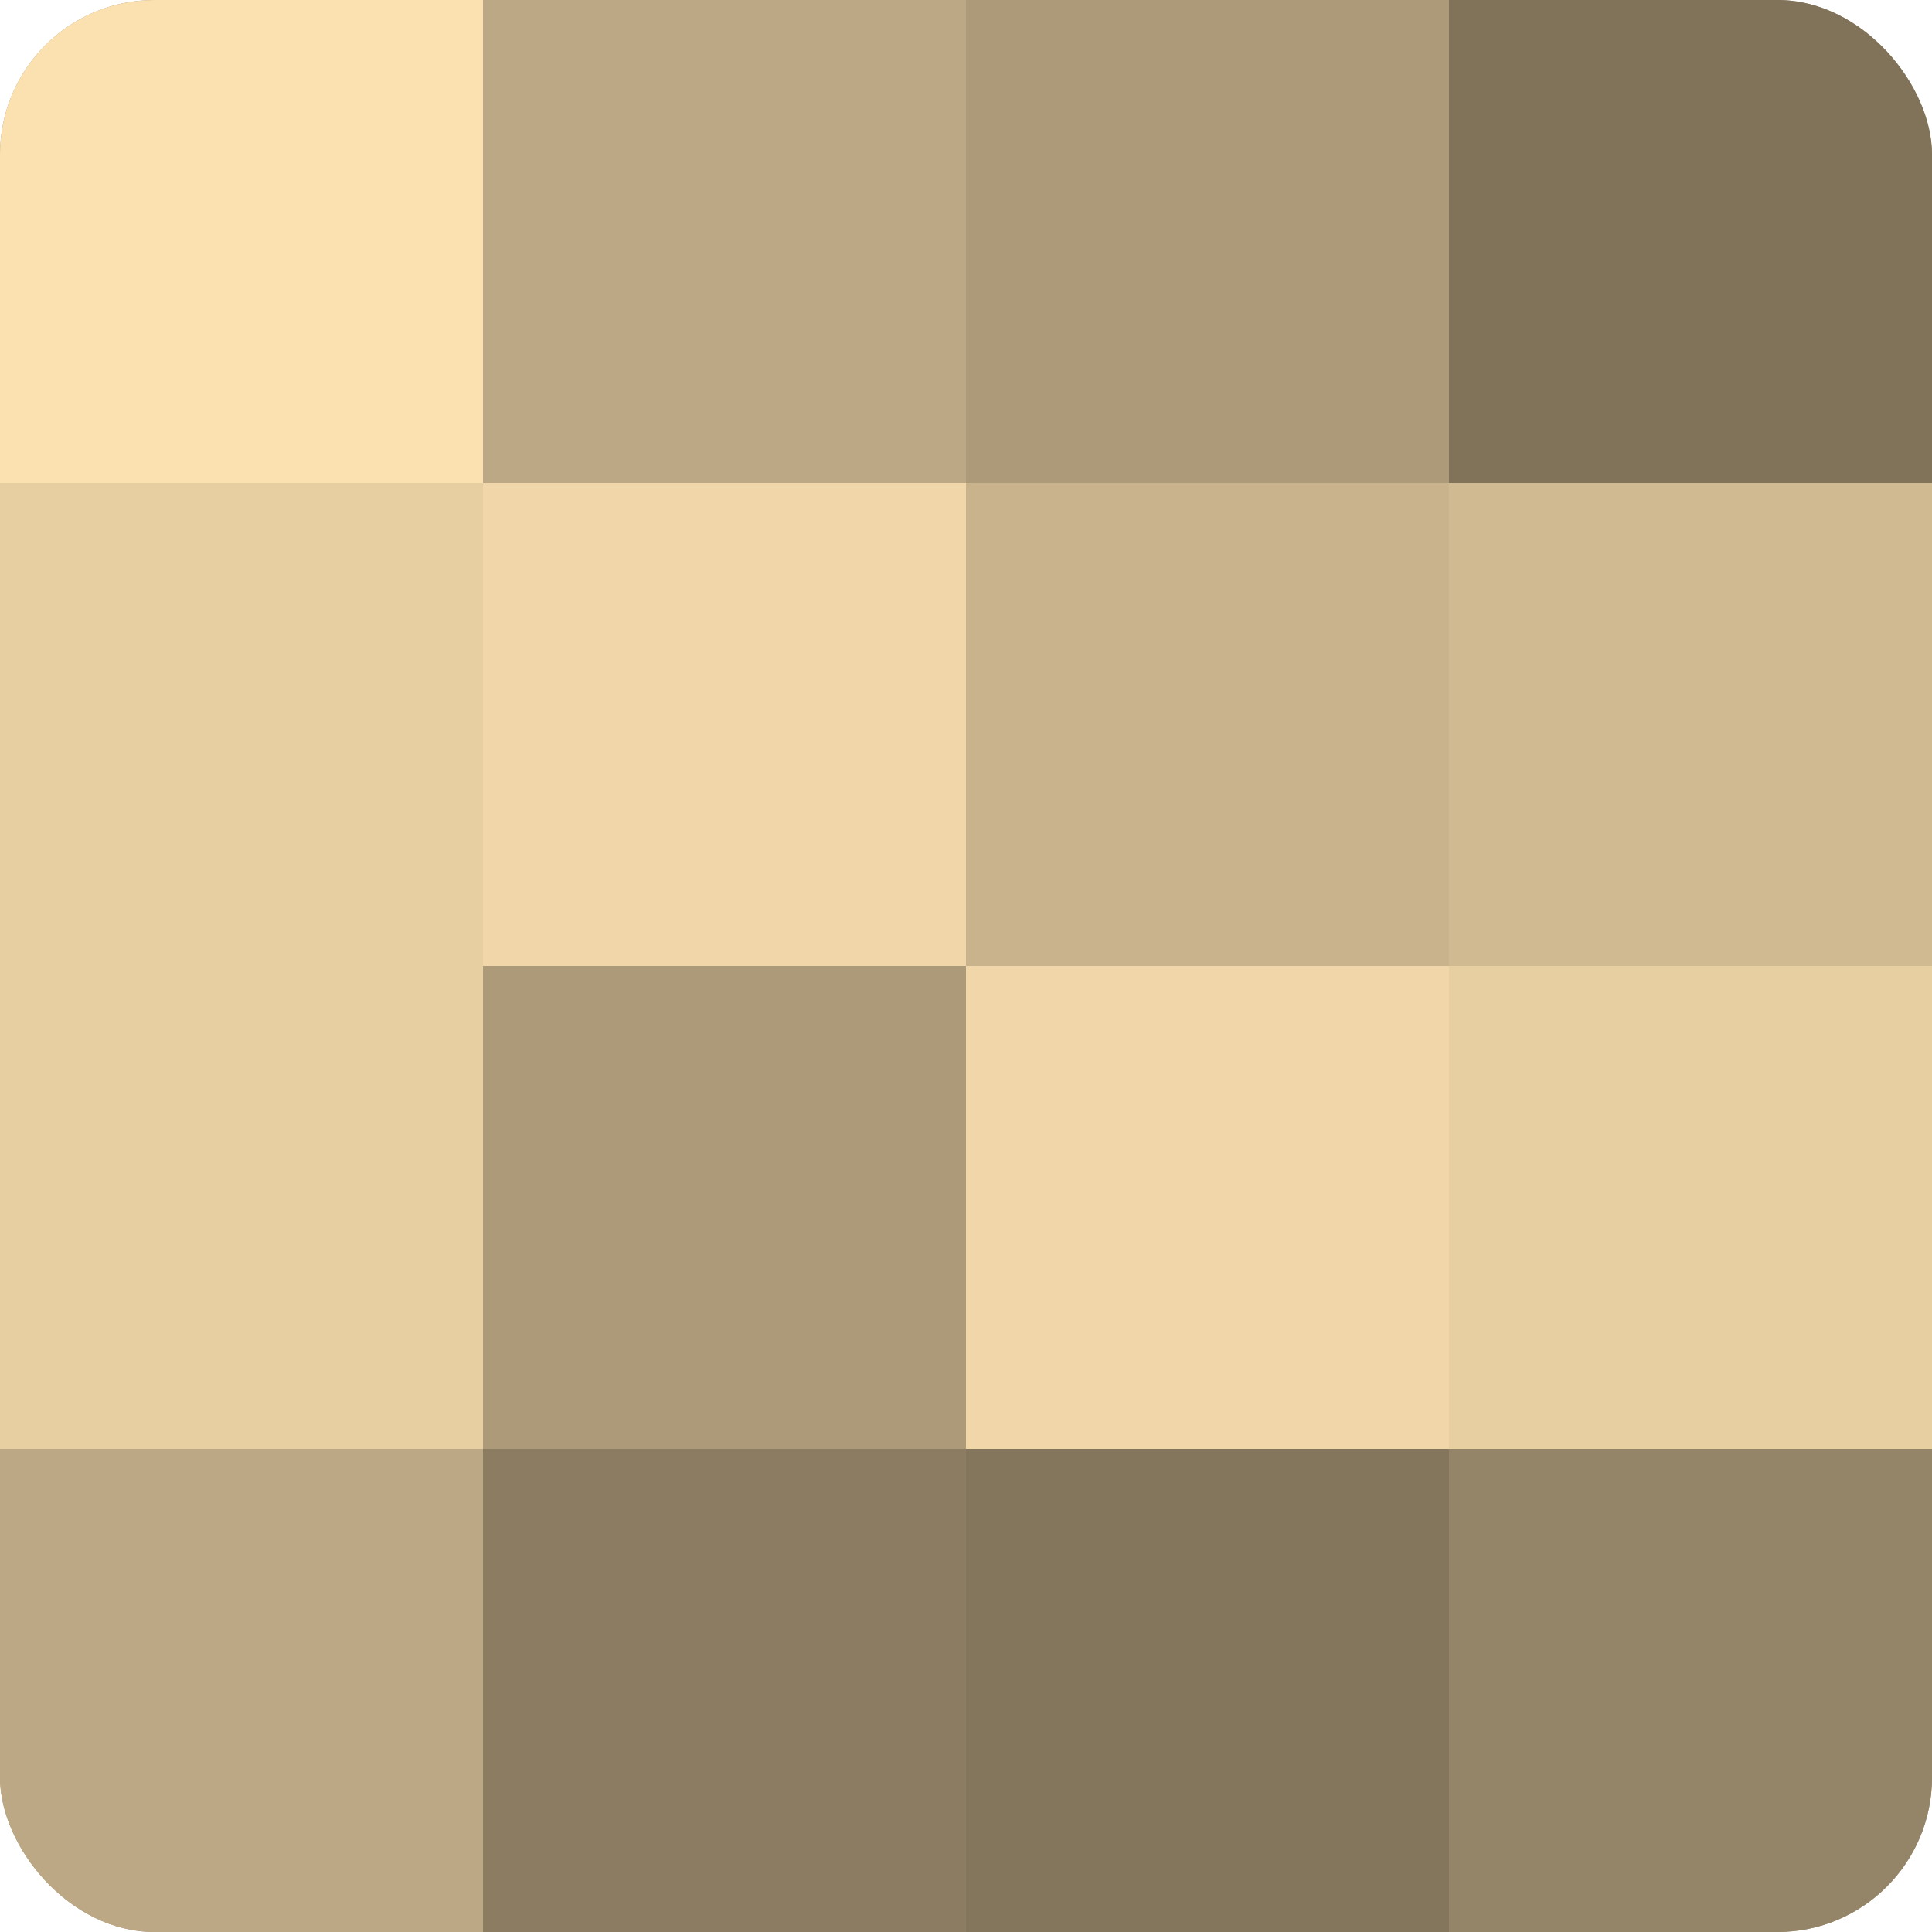<?xml version="1.0" encoding="UTF-8"?>
<svg xmlns="http://www.w3.org/2000/svg" width="60" height="60" viewBox="0 0 100 100" preserveAspectRatio="xMidYMid meet"><defs><clipPath id="c" width="100" height="100"><rect width="100" height="100" rx="8" ry="8"/></clipPath></defs><g clip-path="url(#c)"><rect width="100" height="100" fill="#a08f70"/><rect width="25" height="25" fill="#fce1b0"/><rect y="25" width="25" height="25" fill="#e8cfa2"/><rect y="50" width="25" height="25" fill="#e8cfa2"/><rect y="75" width="25" height="25" fill="#bca884"/><rect x="25" width="25" height="25" fill="#bca884"/><rect x="25" y="25" width="25" height="25" fill="#f0d6a8"/><rect x="25" y="50" width="25" height="25" fill="#ac9a78"/><rect x="25" y="75" width="25" height="25" fill="#8c7d62"/><rect x="50" width="25" height="25" fill="#ac9a78"/><rect x="50" y="25" width="25" height="25" fill="#c8b38c"/><rect x="50" y="50" width="25" height="25" fill="#f0d6a8"/><rect x="50" y="75" width="25" height="25" fill="#84765d"/><rect x="75" width="25" height="25" fill="#80735a"/><rect x="75" y="25" width="25" height="25" fill="#d0ba92"/><rect x="75" y="50" width="25" height="25" fill="#e8cfa2"/><rect x="75" y="75" width="25" height="25" fill="#948468"/></g></svg>
